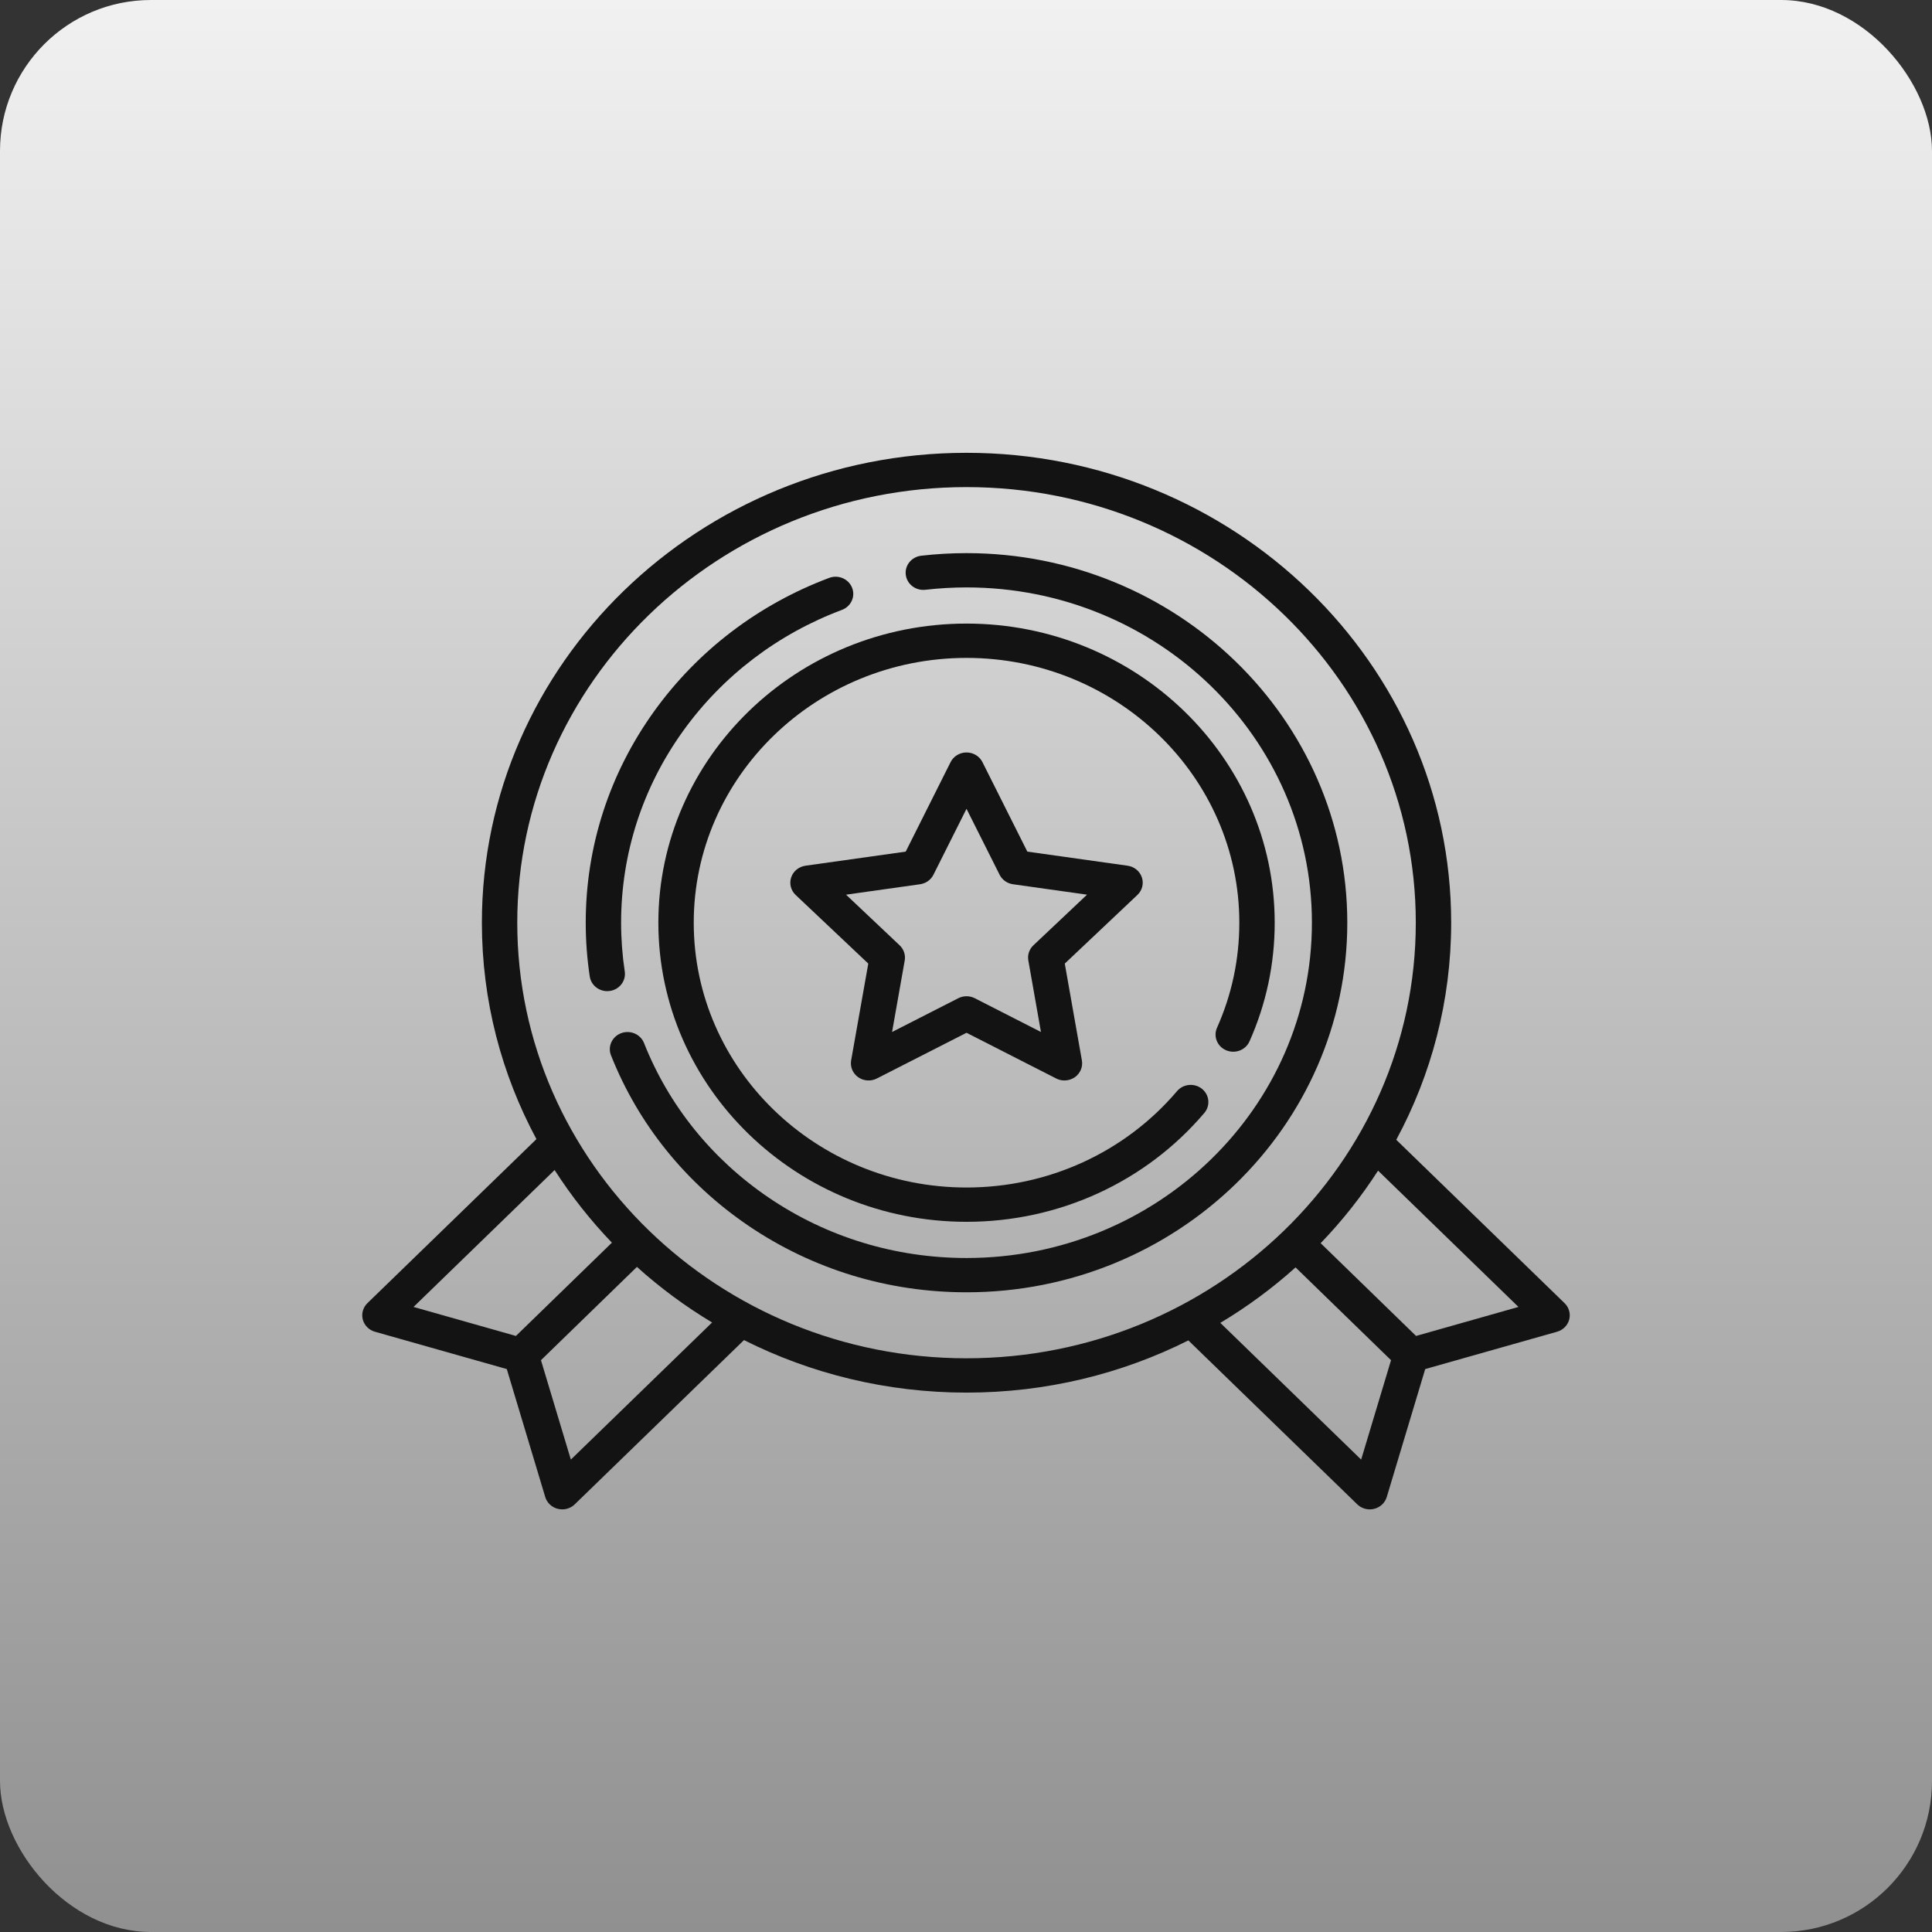 <svg width="64" height="64" viewBox="0 0 64 64" fill="none" xmlns="http://www.w3.org/2000/svg">
<rect x="0" y="0" width="64" height="64" fill="#333333" stroke="none"/>
<rect width="64" height="64" rx="5" fill="url(#paint0_linear_95_246)"/>
<g clip-path="url(#clip0_95_246)">
<path d="M32.017 18.323C31.516 18.323 31.011 18.352 30.517 18.409C30.196 18.446 29.966 18.729 30.005 19.04C30.043 19.352 30.335 19.575 30.655 19.537C31.104 19.486 31.562 19.459 32.018 19.459C38.327 19.459 43.459 24.442 43.459 30.566C43.459 36.691 38.327 41.673 32.018 41.673C29.659 41.673 27.394 40.982 25.468 39.675C23.585 38.397 22.156 36.625 21.334 34.552C21.218 34.259 20.879 34.113 20.577 34.225C20.275 34.338 20.124 34.667 20.24 34.959C21.146 37.245 22.721 39.197 24.796 40.606C26.92 42.047 29.417 42.809 32.018 42.809C38.973 42.809 44.631 37.317 44.631 30.566C44.631 23.815 38.973 18.323 32.017 18.323Z" fill="#131313"/>
<path d="M20.696 32.182C20.616 31.651 20.575 31.107 20.575 30.566C20.575 28.279 21.285 26.084 22.628 24.216C23.941 22.39 25.761 21.002 27.891 20.203C28.193 20.089 28.343 19.76 28.226 19.468C28.109 19.175 27.77 19.03 27.468 19.143C25.119 20.025 23.113 21.554 21.666 23.566C20.186 25.626 19.403 28.046 19.403 30.566C19.403 31.162 19.448 31.761 19.536 32.346C19.578 32.629 19.829 32.833 20.115 32.833C20.143 32.833 20.172 32.831 20.2 32.827C20.52 32.782 20.742 32.493 20.696 32.182Z" fill="#131313"/>
<path d="M40.62 34.793C40.918 34.917 41.263 34.785 41.391 34.497C41.945 33.254 42.226 31.931 42.226 30.566C42.226 25.102 37.647 20.657 32.018 20.657C26.389 20.657 21.809 25.102 21.809 30.566C21.809 36.029 26.389 40.474 32.018 40.474C35.076 40.474 37.947 39.16 39.895 36.868C40.101 36.626 40.065 36.268 39.816 36.068C39.566 35.869 39.197 35.903 38.991 36.145C37.266 38.174 34.724 39.338 32.018 39.338C27.035 39.338 22.981 35.403 22.981 30.566C22.981 25.729 27.035 21.794 32.018 21.794C37 21.794 41.054 25.729 41.054 30.566C41.054 31.775 40.806 32.946 40.315 34.046C40.187 34.334 40.323 34.669 40.62 34.793Z" fill="#131313"/>
<path d="M51.829 43.169L46.253 37.757C47.414 35.605 48.072 33.158 48.072 30.566C48.072 21.983 40.87 15 32.017 15C23.165 15 15.963 21.983 15.963 30.566C15.963 33.15 16.616 35.588 17.77 37.735L12.171 43.169C12.025 43.311 11.967 43.517 12.018 43.712C12.07 43.906 12.223 44.06 12.422 44.116L16.788 45.352L18.062 49.591C18.12 49.784 18.279 49.932 18.479 49.982C18.527 49.994 18.576 50 18.625 50C18.778 50 18.928 49.941 19.039 49.833L24.646 44.392C26.855 45.503 29.362 46.132 32.017 46.132C34.664 46.132 37.163 45.508 39.366 44.403L44.961 49.833C45.072 49.941 45.222 50 45.376 50C45.424 50 45.473 49.994 45.521 49.982C45.721 49.932 45.88 49.784 45.938 49.591L47.212 45.352L51.578 44.116C51.777 44.06 51.93 43.906 51.982 43.712C52.033 43.517 51.975 43.311 51.829 43.169ZM13.699 43.294L18.372 38.759C18.924 39.62 19.561 40.426 20.27 41.165L17.091 44.255L13.699 43.294ZM18.91 48.351L17.92 45.058L21.099 41.968C21.864 42.657 22.697 43.274 23.589 43.809L18.91 48.351ZM17.135 30.566C17.135 22.609 23.811 16.136 32.017 16.136C40.224 16.136 46.9 22.609 46.9 30.566C46.9 38.522 40.224 44.995 32.017 44.995C23.811 44.995 17.135 38.522 17.135 30.566ZM45.09 48.351L40.425 43.822C41.317 43.288 42.152 42.672 42.917 41.984L46.08 45.058L45.09 48.351ZM46.909 44.255L43.748 41.182C44.459 40.445 45.096 39.64 45.65 38.779L50.301 43.294L46.909 44.255Z" fill="#131313"/>
<path d="M37.826 29.065C37.757 28.859 37.574 28.709 37.353 28.678L34.032 28.211L32.544 25.245C32.446 25.05 32.242 24.926 32.017 24.926C31.793 24.926 31.588 25.05 31.49 25.245L30.003 28.211L26.682 28.678C26.461 28.709 26.278 28.859 26.209 29.065C26.14 29.271 26.198 29.497 26.357 29.647L28.763 31.92L28.195 35.128C28.158 35.341 28.248 35.556 28.428 35.684C28.609 35.811 28.848 35.828 29.045 35.727L32.017 34.212L34.989 35.727C35.075 35.771 35.168 35.792 35.261 35.792C35.383 35.792 35.504 35.755 35.606 35.684C35.786 35.556 35.877 35.341 35.839 35.128L35.272 31.92L37.677 29.647C37.837 29.497 37.895 29.271 37.826 29.065ZM34.233 31.314C34.095 31.445 34.032 31.633 34.065 31.817L34.483 34.186L32.29 33.067C32.205 33.024 32.111 33.002 32.017 33.002C31.924 33.002 31.83 33.024 31.745 33.067L29.551 34.186L29.97 31.817C30.003 31.633 29.939 31.445 29.801 31.314L28.026 29.637L30.478 29.292C30.67 29.265 30.836 29.147 30.921 28.978L32.017 26.793L33.114 28.978C33.199 29.147 33.364 29.265 33.556 29.292L36.009 29.637L34.233 31.314Z" fill="#131313"/>
</g>
<defs>
<linearGradient id="paint0_linear_95_246" x1="32" y1="0" x2="32" y2="64" gradientUnits="userSpaceOnUse">
<stop stop-color="#F1F1F1"/>
<stop offset="1" stop-color="#909090"/>
</linearGradient>
<clipPath id="clip0_95_246">
<rect width="40" height="35" fill="white" transform="translate(12 15)"/>
</clipPath>
</defs>
</svg>
